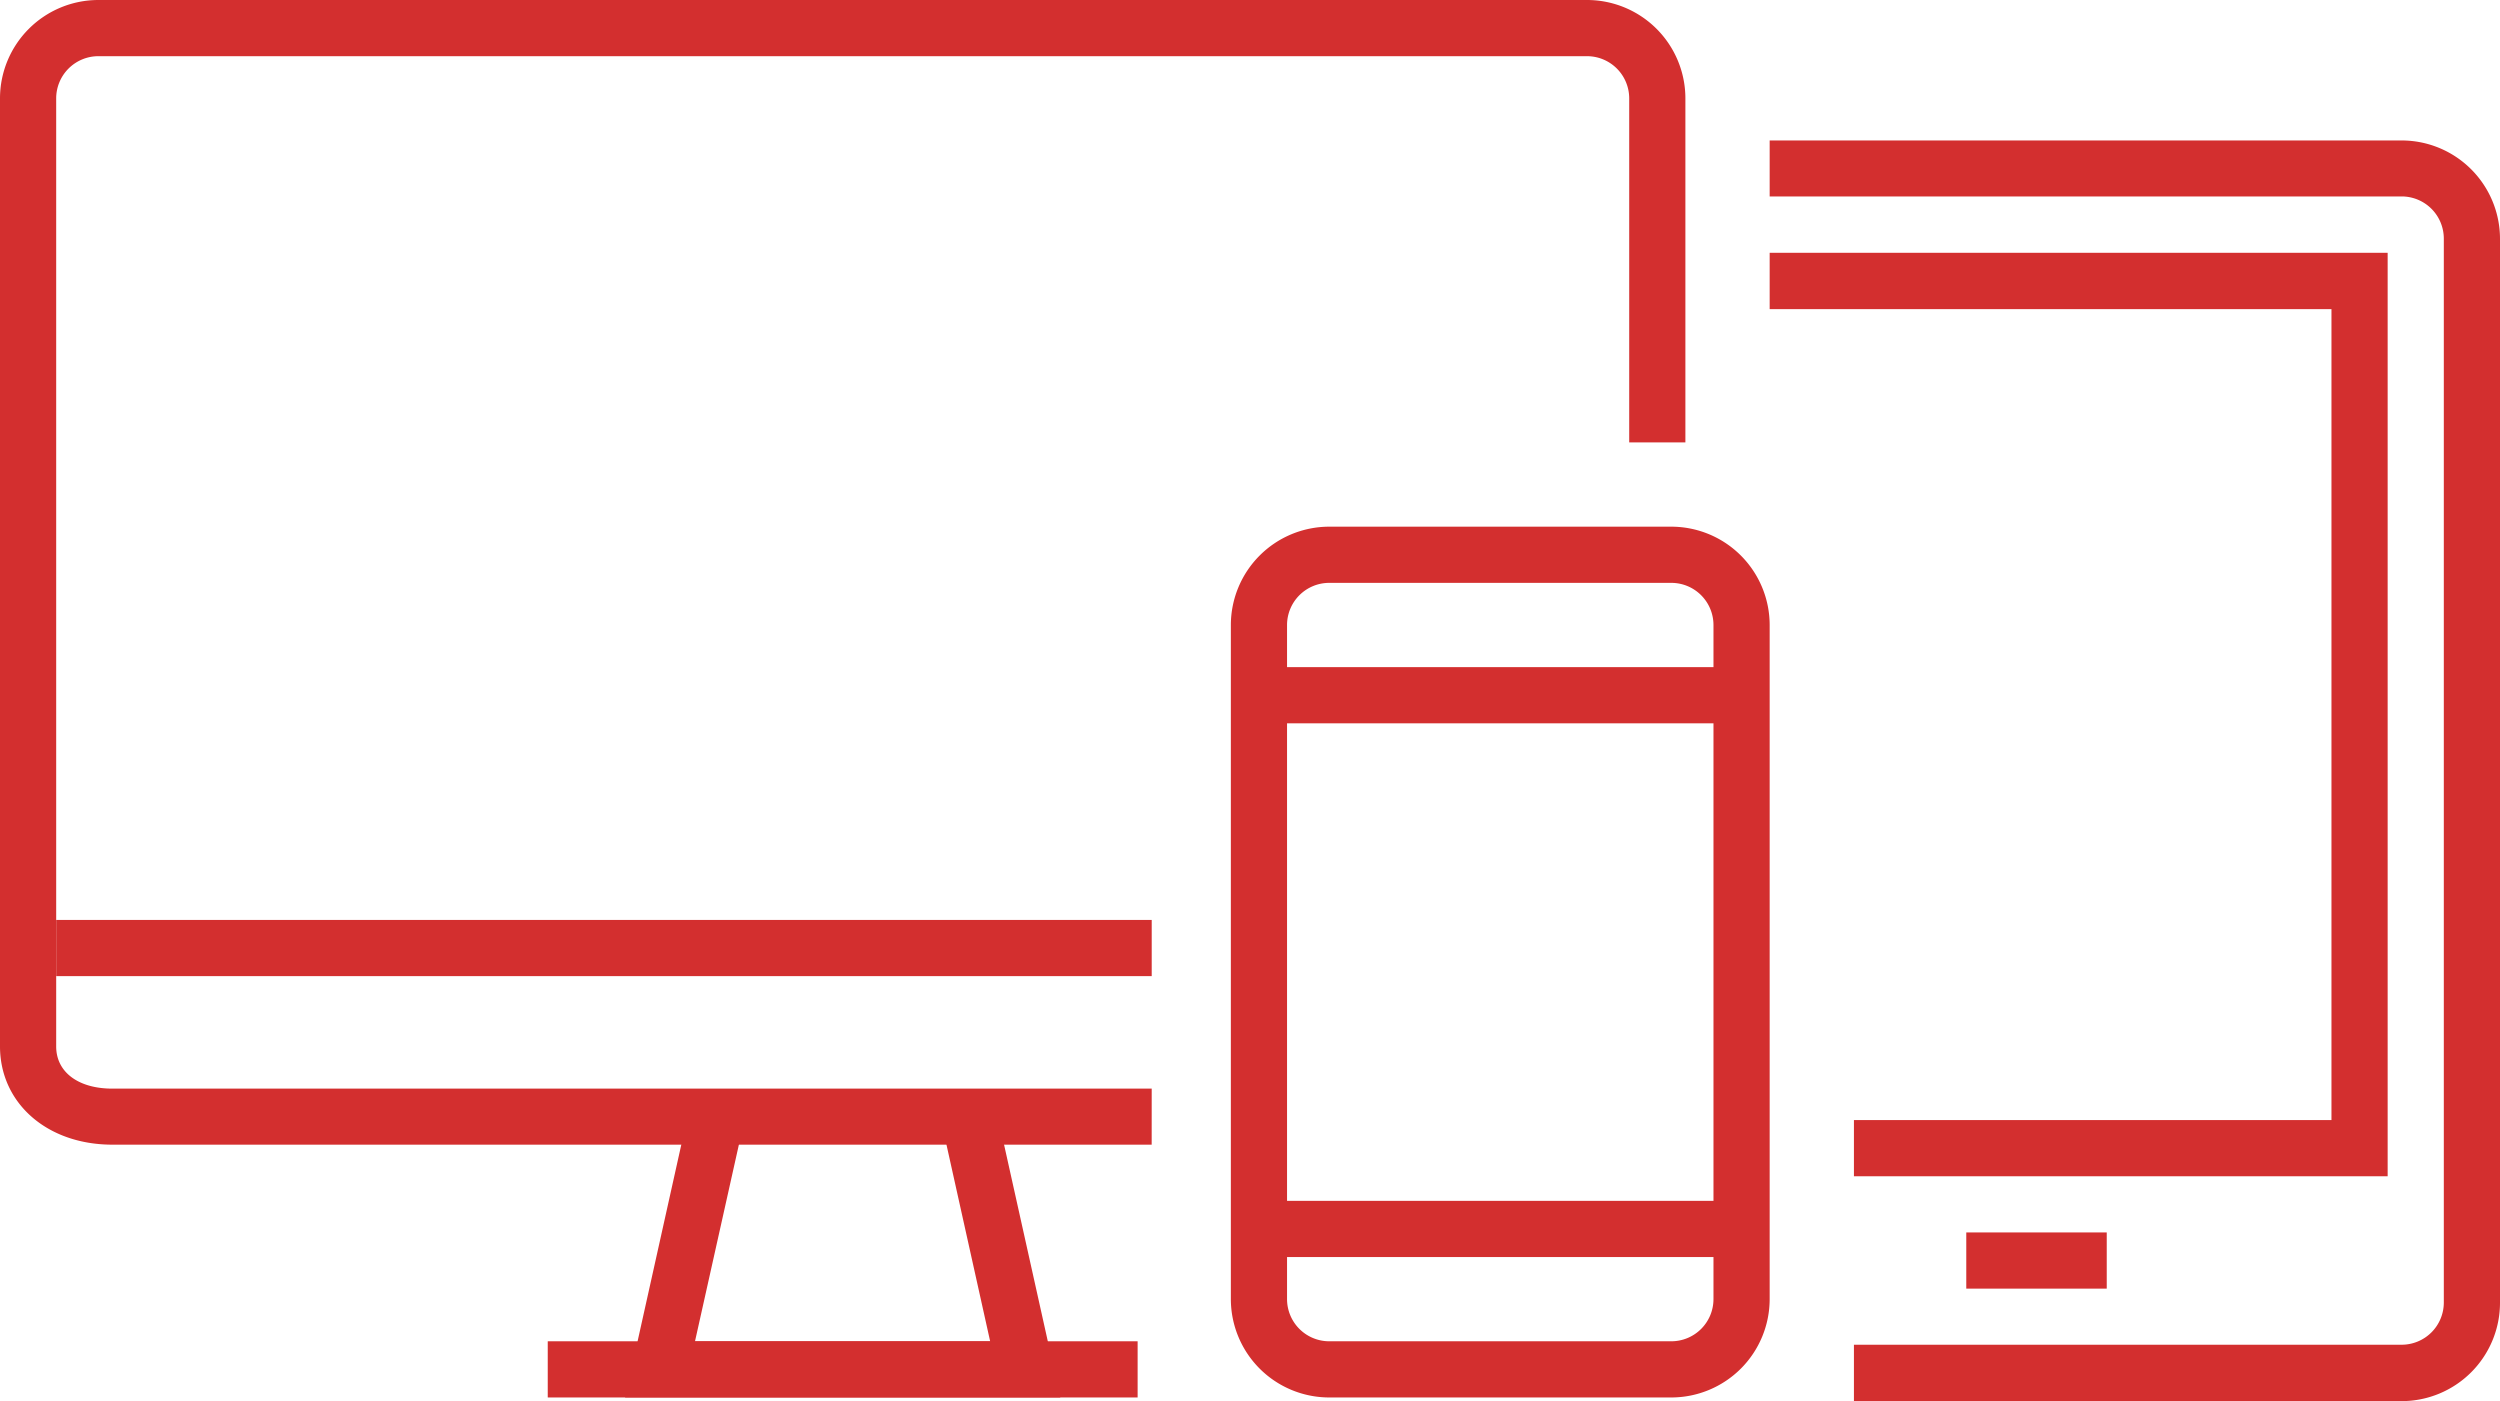 <svg id="Group_8458" data-name="Group 8458" xmlns="http://www.w3.org/2000/svg" xmlns:xlink="http://www.w3.org/1999/xlink" width="82" height="45.952" viewBox="0 0 82 45.952">
  <defs>
    <clipPath id="clip-path">
      <rect id="Rectangle_1435" data-name="Rectangle 1435" width="82" height="45.952" fill="#d32f2f"/>
    </clipPath>
  </defs>
  <g id="Group_1076" data-name="Group 1076" clip-path="url(#clip-path)">
    <path id="Path_1437" data-name="Path 1437" d="M146.73,51.346H128.764V49.5H146.73a1.384,1.384,0,0,0,1.382-1.382v-34.9a1.384,1.384,0,0,0-1.382-1.382H126V10h20.73a3.229,3.229,0,0,1,3.225,3.225v34.9a3.229,3.229,0,0,1-3.225,3.225" transform="translate(-67.955 -5.393)" fill="#d32f2f"/>
    <path id="Path_1438" data-name="Path 1438" d="M146.27,48.289H128.764V46.447h15.663v-26.6H126V18h20.27Z" transform="translate(-67.955 -9.708)" fill="#d32f2f"/>
    <rect id="Rectangle_1430" data-name="Rectangle 1430" width="4.607" height="1.843" transform="translate(64.494 40.424)" fill="#d32f2f"/>
    <path id="Path_1439" data-name="Path 1439" d="M102.085,66.062H90.862a3.229,3.229,0,0,1-3.225-3.225V40.725A3.229,3.229,0,0,1,90.862,37.5h11.223a3.229,3.229,0,0,1,3.225,3.225V62.837a3.229,3.229,0,0,1-3.225,3.225M90.862,39.343a1.384,1.384,0,0,0-1.382,1.382V62.837a1.384,1.384,0,0,0,1.382,1.382h11.223a1.383,1.383,0,0,0,1.382-1.382V40.725a1.383,1.383,0,0,0-1.382-1.382Z" transform="translate(-47.265 -20.225)" fill="#d32f2f"/>
    <rect id="Rectangle_1431" data-name="Rectangle 1431" width="15.663" height="1.843" transform="translate(41.461 21.882)" fill="#d32f2f"/>
    <rect id="Rectangle_1432" data-name="Rectangle 1432" width="15.663" height="1.843" transform="translate(41.461 39.388)" fill="#d32f2f"/>
    <path id="Path_1440" data-name="Path 1440" d="M58.782,88.479H44.507L46.6,79.066l1.8.4L46.8,86.637h9.681l-1.593-7.171,1.8-.4Z" transform="translate(-24.004 -42.642)" fill="#d32f2f"/>
    <rect id="Rectangle_1433" data-name="Rectangle 1433" width="19.348" height="1.843" transform="translate(17.966 43.994)" fill="#d32f2f"/>
    <path id="Path_1441" data-name="Path 1441" d="M37.775,37.545H3.685C1.55,37.545,0,36.189,0,34.32V3.225A3.229,3.229,0,0,1,3.225,0H52.056a3.229,3.229,0,0,1,3.225,3.225V14.511H53.438V3.225a1.384,1.384,0,0,0-1.382-1.382H3.225A1.384,1.384,0,0,0,1.843,3.225v31.1c0,.839.723,1.382,1.843,1.382h34.09Z" fill="#d32f2f"/>
    <rect id="Rectangle_1434" data-name="Rectangle 1434" width="35.933" height="1.843" transform="translate(1.843 30.174)" fill="#d32f2f"/>
  </g>
</svg>
